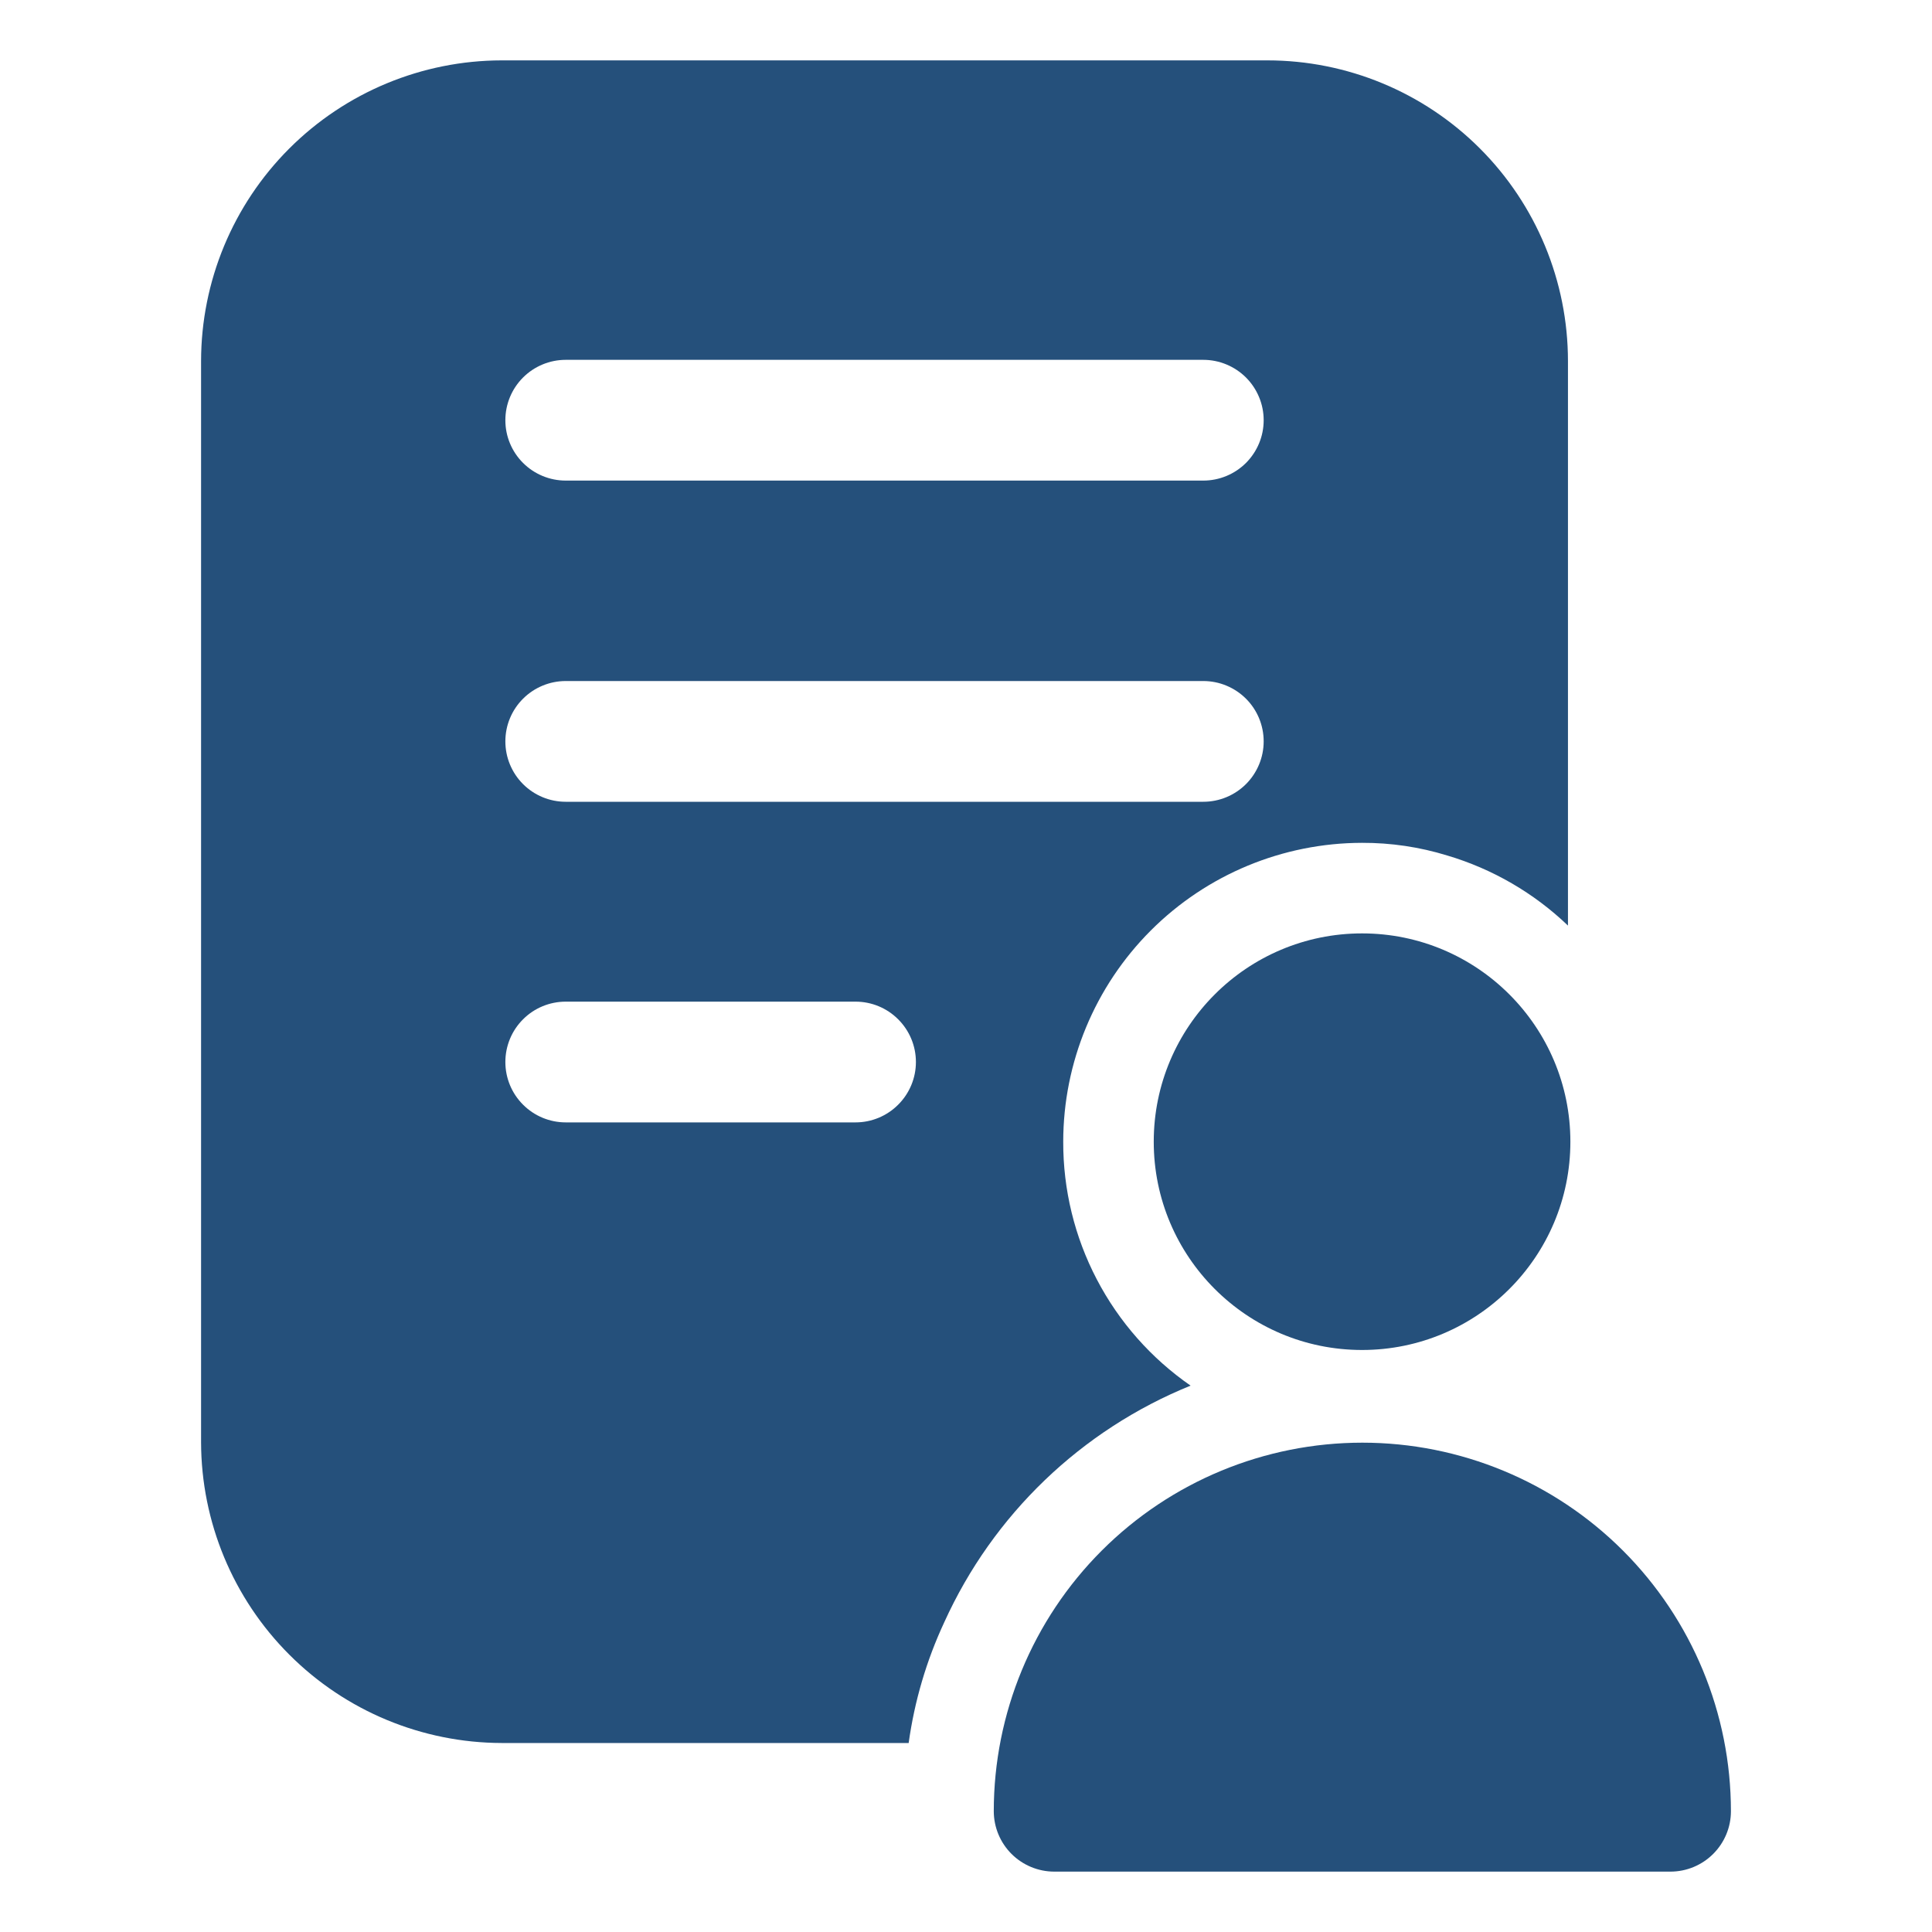 <svg width="40" height="40" viewBox="0 0 40 40" fill="none" xmlns="http://www.w3.org/2000/svg">
<path d="M4.163 7.475V29.863C4.167 31.512 4.824 33.093 5.991 34.259C7.157 35.426 8.738 36.083 10.388 36.087H18.813C18.933 35.222 19.181 34.379 19.55 33.587C20.559 31.361 22.385 29.607 24.65 28.688C23.834 28.123 23.167 27.368 22.708 26.488C22.248 25.608 22.01 24.63 22.013 23.637C22.014 21.997 22.667 20.424 23.827 19.264C24.987 18.104 26.56 17.452 28.2 17.45C28.797 17.448 29.392 17.536 29.963 17.712C30.9 17.99 31.757 18.487 32.463 19.163V7.475C32.462 5.824 31.807 4.241 30.639 3.073C29.472 1.906 27.889 1.25 26.238 1.25H10.388C8.737 1.252 7.155 1.909 5.988 3.076C4.821 4.243 4.165 5.825 4.163 7.475ZM11.713 7.45H24.913C25.244 7.45 25.562 7.582 25.797 7.816C26.031 8.051 26.163 8.368 26.163 8.7C26.163 9.032 26.031 9.349 25.797 9.584C25.562 9.818 25.244 9.95 24.913 9.95H11.713C11.381 9.95 11.063 9.818 10.829 9.584C10.594 9.349 10.463 9.032 10.463 8.7C10.463 8.368 10.594 8.051 10.829 7.816C11.063 7.582 11.381 7.45 11.713 7.45ZM11.713 14.1H24.913C25.244 14.1 25.562 14.232 25.797 14.466C26.031 14.7 26.163 15.018 26.163 15.35C26.163 15.681 26.031 15.999 25.797 16.234C25.562 16.468 25.244 16.6 24.913 16.6H11.713C11.381 16.6 11.063 16.468 10.829 16.234C10.594 15.999 10.463 15.681 10.463 15.35C10.463 15.018 10.594 14.7 10.829 14.466C11.063 14.232 11.381 14.1 11.713 14.1ZM11.713 20.738H17.713C18.044 20.738 18.362 20.869 18.596 21.104C18.831 21.338 18.963 21.656 18.963 21.988C18.963 22.319 18.831 22.637 18.596 22.871C18.362 23.106 18.044 23.238 17.713 23.238H11.713C11.381 23.238 11.063 23.106 10.829 22.871C10.594 22.637 10.463 22.319 10.463 21.988C10.463 21.656 10.594 21.338 10.829 21.104C11.063 20.869 11.381 20.738 11.713 20.738Z" fill="#25507B"/>
<path d="M28.2 27.95C30.582 27.95 32.513 26.019 32.513 23.638C32.513 21.256 30.582 19.325 28.2 19.325C25.818 19.325 23.887 21.256 23.887 23.638C23.887 26.019 25.818 27.95 28.2 27.95Z" fill="#25507B"/>
<path d="M21.825 38.75H34.587C34.919 38.749 35.236 38.617 35.47 38.383C35.704 38.149 35.837 37.832 35.837 37.5C35.837 35.477 35.033 33.535 33.602 32.104C32.171 30.673 30.23 29.869 28.206 29.869C26.182 29.869 24.241 30.673 22.81 32.104C21.379 33.535 20.575 35.477 20.575 37.5C20.576 37.832 20.708 38.149 20.942 38.383C21.176 38.617 21.494 38.749 21.825 38.75Z" fill="#25507B"/>
</svg>
